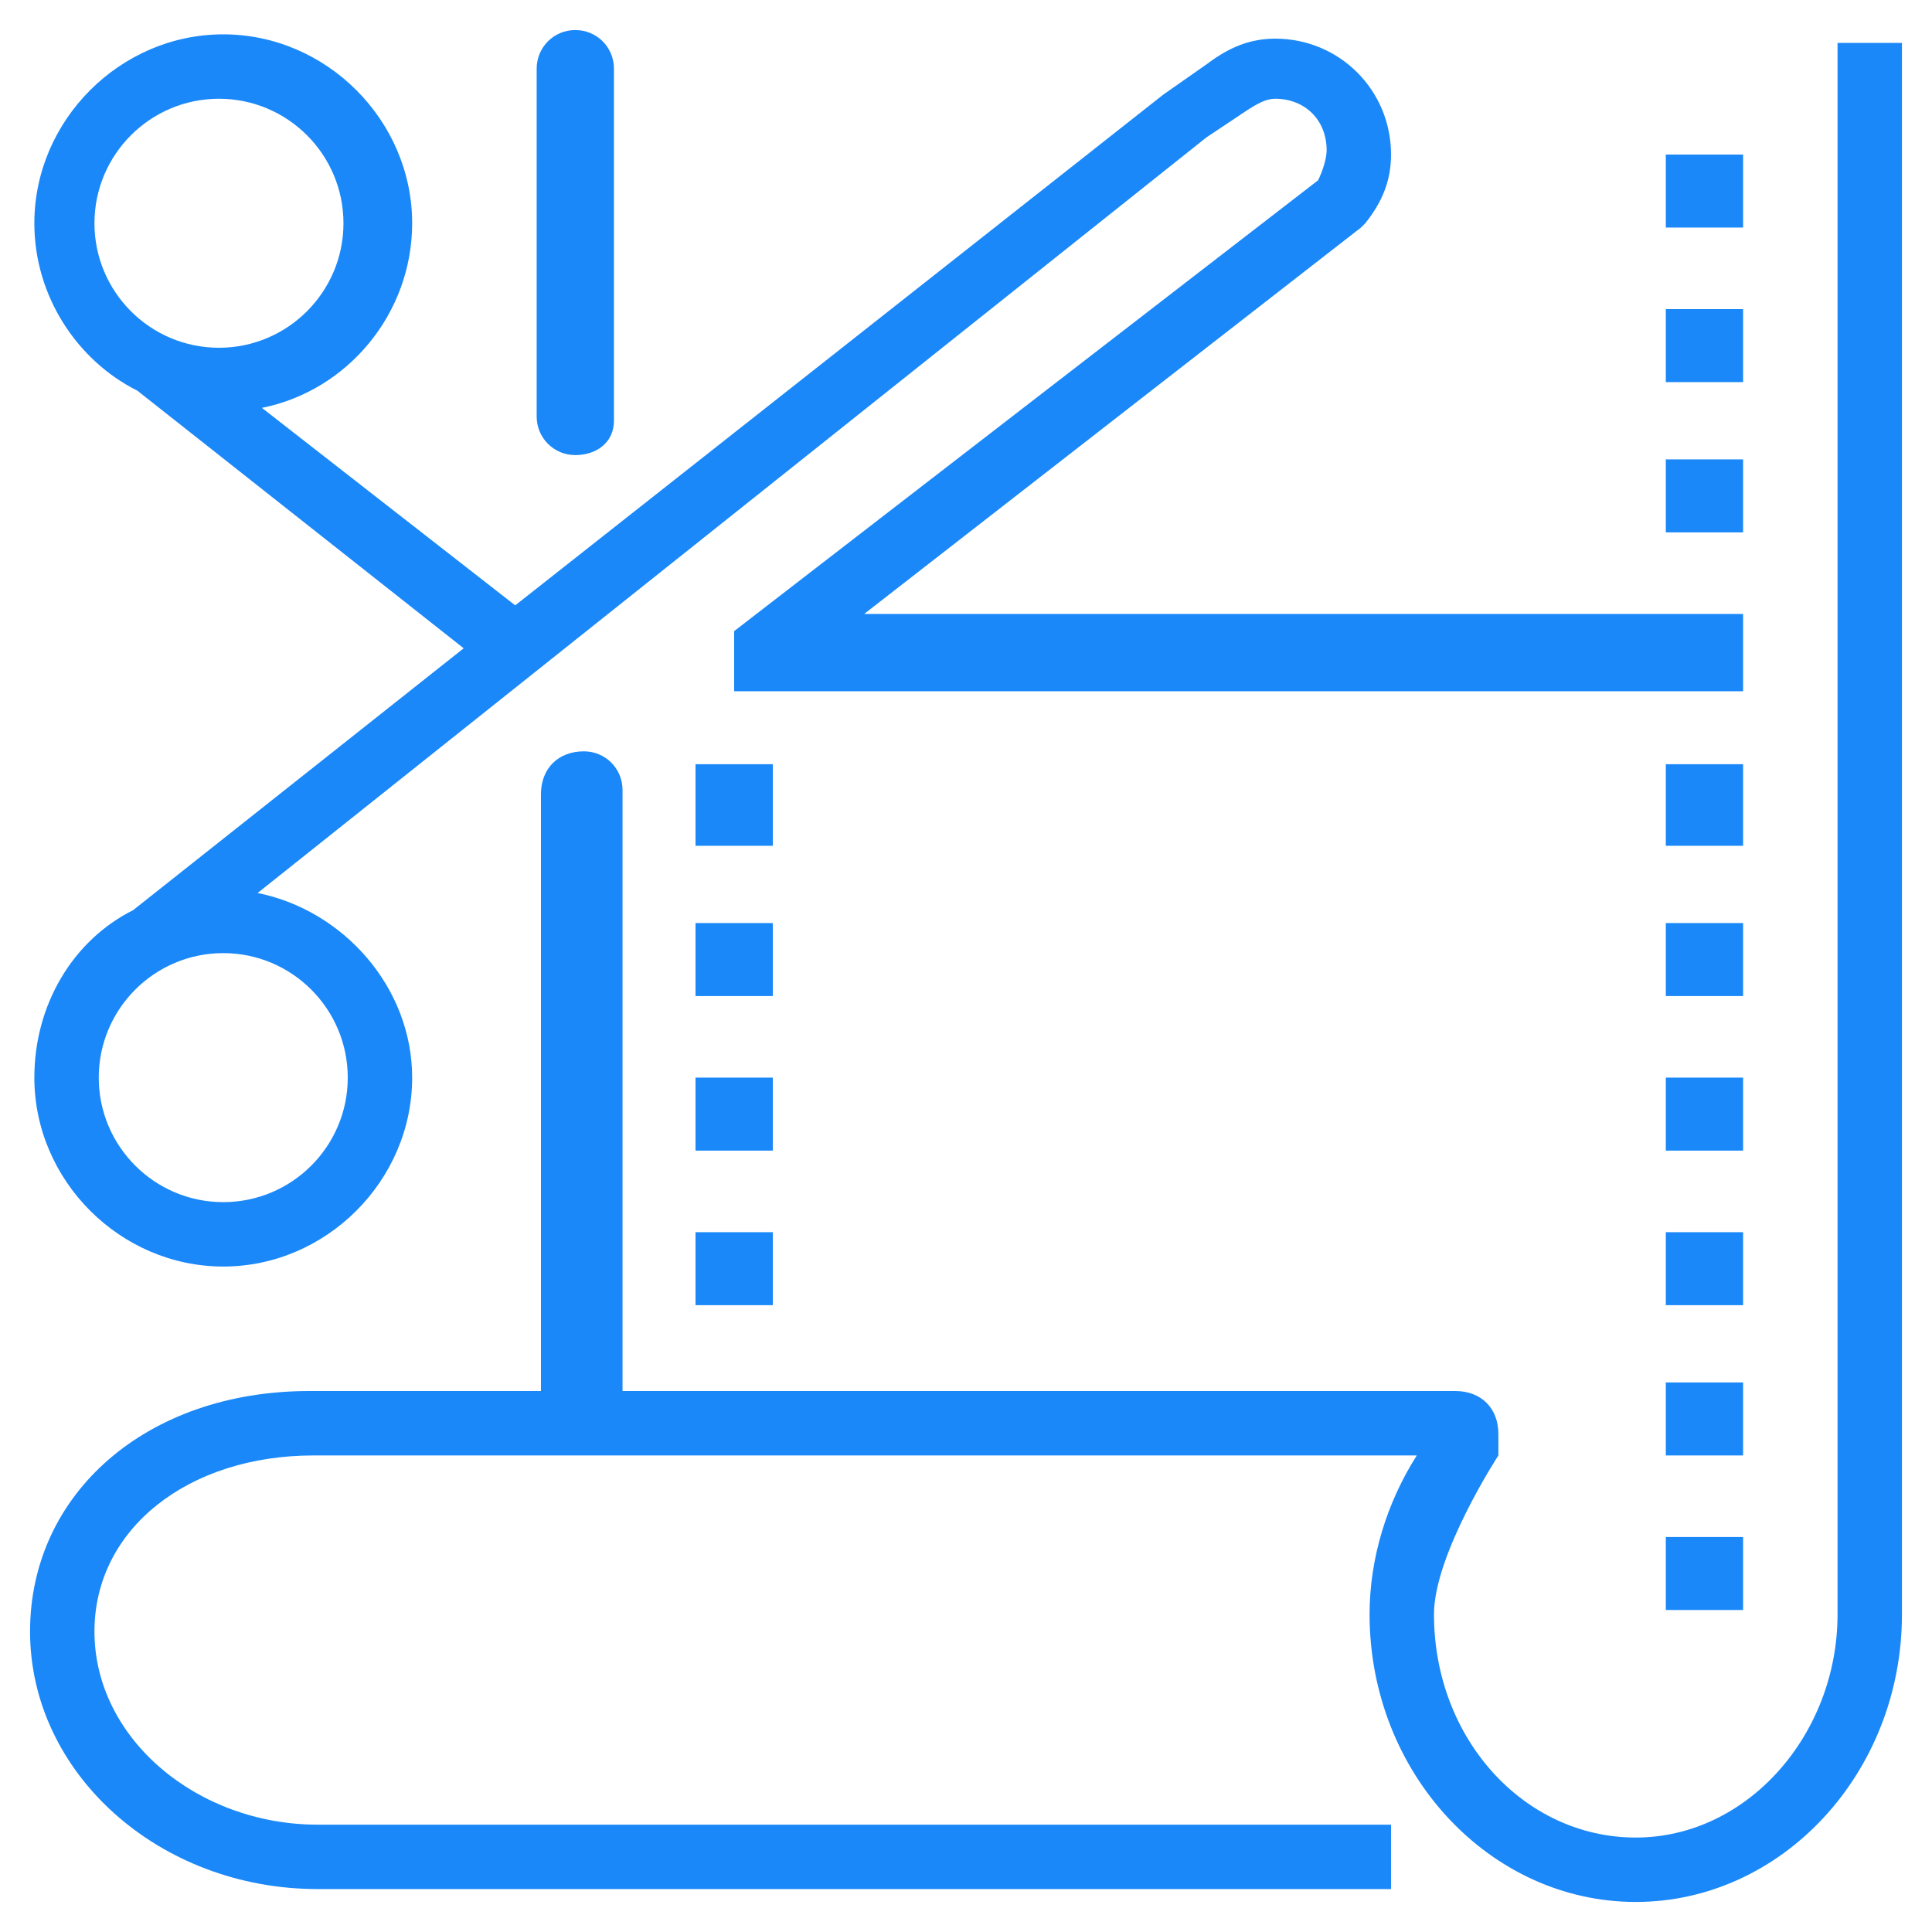 <?xml version="1.0" encoding="utf-8"?>
<!-- Generator: Adobe Illustrator 24.1.0, SVG Export Plug-In . SVG Version: 6.00 Build 0)  -->
<svg version="1.1" id="Layer_2" xmlns="http://www.w3.org/2000/svg" xmlns:xlink="http://www.w3.org/1999/xlink" x="0px" y="0px"
	 viewBox="0 0 45 45" style="enable-background:new 0 0 45 45;" xml:space="preserve">
<style type="text/css">
	.st0{fill:#1A88F8;}
</style>
<path class="st0" d="M42.8,1v36.6c0,2.8-2.1,5.2-4.7,5.2c-2.6,0-4.7-2.3-4.7-5.2c0-1.4,1.5-3.7,1.5-3.7v-0.5c0-0.6-0.4-1-1-1
	l-19.4,0V18.4c0-0.5-0.4-0.9-0.9-0.9c-0.6,0-1,0.4-1,1v13.9l-5.4,0c-3.8,0-6.5,2.4-6.5,5.6c0,3.3,3,6,6.7,6h25v-1.5h-25
	c-2.8,0-5.2-2-5.2-4.5c0-2.4,2.2-4.1,5.1-4.1v0h25.7c-0.7,1.1-1.1,2.4-1.1,3.7c0,3.7,2.8,6.7,6.2,6.7c3.4,0,6.2-3,6.2-6.7V1H42.8z"
	/>
<path class="st0" d="M20,14.4l11.7-9.1l0.1-0.1c0.4-0.5,0.6-1,0.6-1.6c0-1.5-1.2-2.7-2.7-2.7c-0.7,0-1.2,0.3-1.6,0.6l-1,0.7L12,14.1
	L6.1,9.5c2-0.4,3.5-2.2,3.5-4.3c0-2.4-2-4.4-4.4-4.4s-4.4,2-4.4,4.4c0,1.7,1,3.2,2.4,3.9l0,0l7.6,6l-7.7,6.1l0,0
	c-1.4,0.7-2.3,2.2-2.3,3.9c0,2.4,2,4.4,4.4,4.4s4.4-2,4.4-4.4C9.6,23,8,21.2,6,20.8L28.1,3.2L29,2.6c0.3-0.2,0.5-0.3,0.7-0.3
	c0.7,0,1.2,0.5,1.2,1.2c0,0.2-0.1,0.5-0.2,0.7L17.1,14.7v1.4h23.5v-1.8H20z M2.2,5.2c0-1.6,1.3-2.9,2.9-2.9s2.9,1.3,2.9,2.9
	c0,1.6-1.3,2.9-2.9,2.9S2.2,6.8,2.2,5.2z M8.1,25.1c0,1.6-1.3,2.9-2.9,2.9s-2.9-1.3-2.9-2.9s1.3-2.9,2.9-2.9S8.1,23.5,8.1,25.1z"/>
<path class="st0" d="M13.4,10.6L13.4,10.6c-0.5,0-0.9-0.4-0.9-0.9V1.6c0-0.5,0.4-0.9,0.9-0.9h0c0.5,0,0.9,0.4,0.9,0.9v8.2
	C14.3,10.3,13.9,10.6,13.4,10.6z"/>
<g>
	<rect x="38.8" y="17.8" class="st0" width="1.8" height="1.9"/>
	<rect x="38.8" y="28.7" class="st0" width="1.8" height="1.7"/>
	<rect x="38.8" y="25.1" class="st0" width="1.8" height="1.7"/>
	<rect x="38.8" y="35.8" class="st0" width="1.8" height="1.7"/>
	<rect x="38.8" y="32.2" class="st0" width="1.8" height="1.7"/>
	<rect x="38.8" y="21.5" class="st0" width="1.8" height="1.7"/>
</g>
<g>
	<rect x="38.8" y="3.6" class="st0" width="1.8" height="1.7"/>
	<rect x="38.8" y="7.2" class="st0" width="1.8" height="1.7"/>
	<rect x="38.8" y="10.7" class="st0" width="1.8" height="1.7"/>
</g>
<g>
	<rect x="16.2" y="21.5" class="st0" width="1.8" height="1.7"/>
	<rect x="16.2" y="25.1" class="st0" width="1.8" height="1.7"/>
	<rect x="16.2" y="28.7" class="st0" width="1.8" height="1.7"/>
	<rect x="16.2" y="17.8" class="st0" width="1.8" height="1.9"/>
</g>
</svg>
